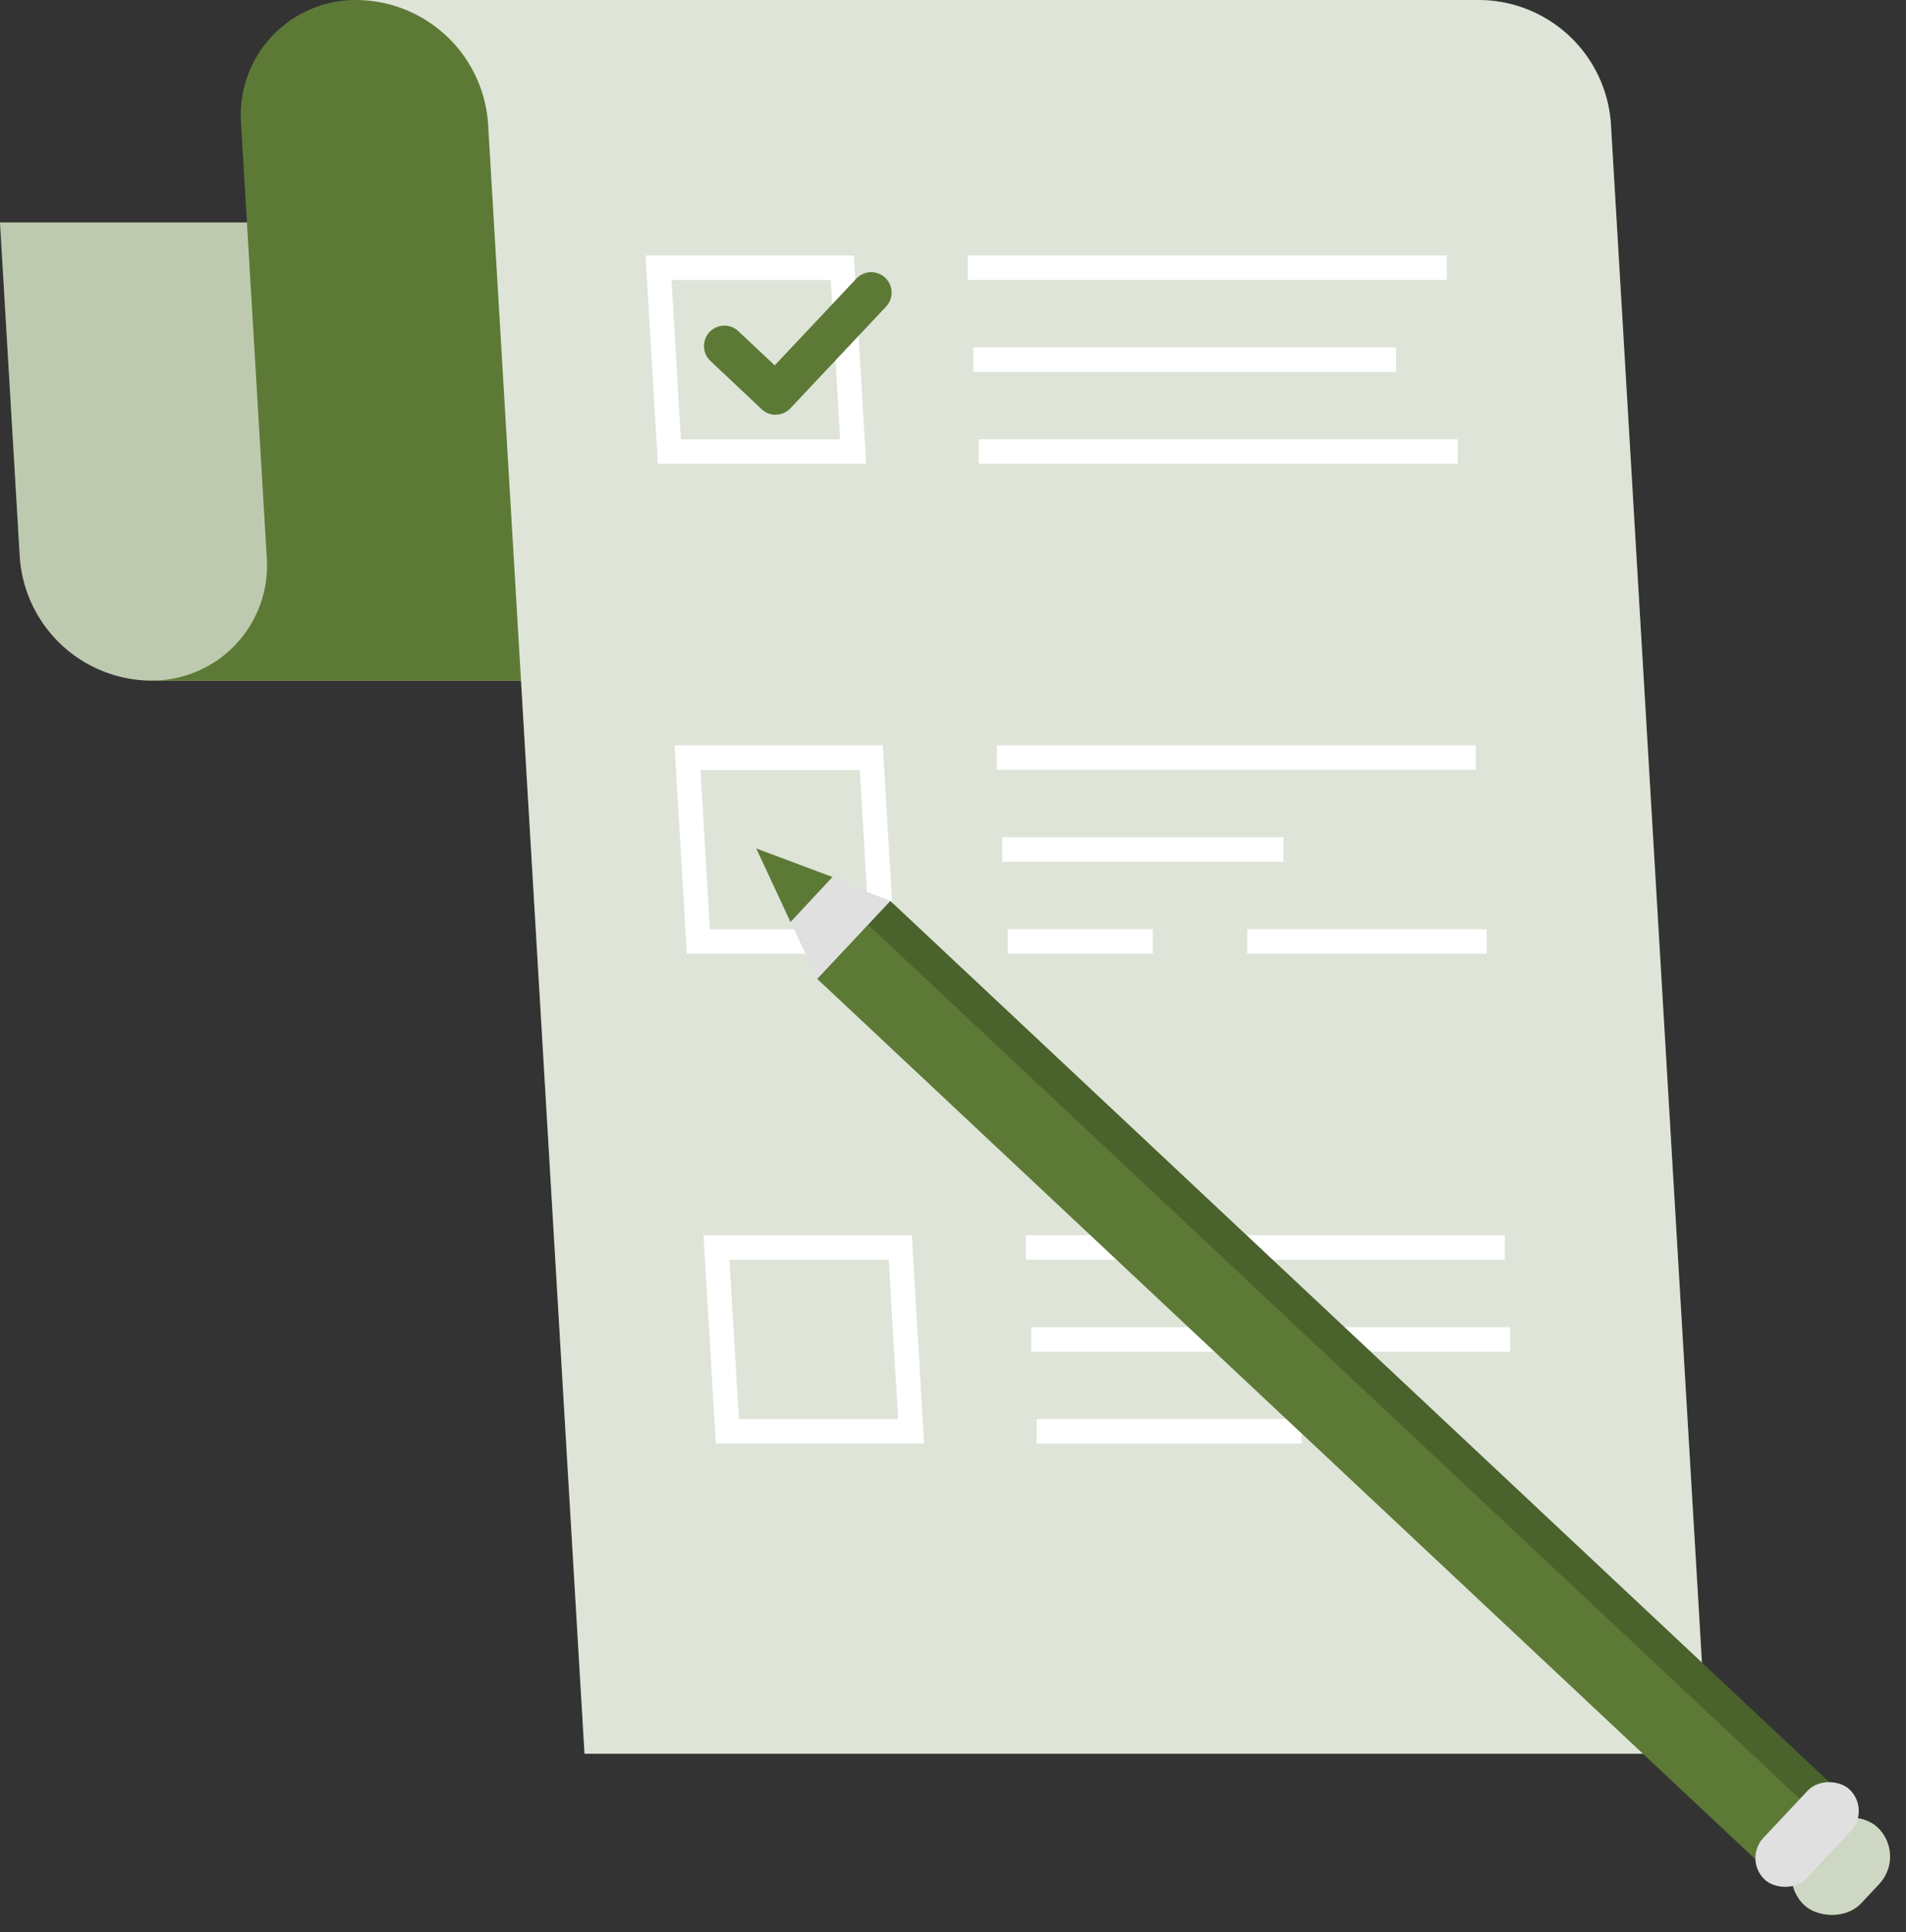 <svg xmlns="http://www.w3.org/2000/svg" width="78.103" height="79.175" viewBox="0 0 78.103 79.175">
  <rect x="0" y="0" width="78.103" height="79.175" fill="#333333" stroke="none"/>
  <g id="Group_21" data-name="Group 21" transform="translate(-49.881 -98.682)">
    <g id="Complete_list" data-name="Complete list" transform="translate(49.881 98.682)">
      <g id="Group_15" data-name="Group 15">
        <g id="Group_13" data-name="Group 13" transform="translate(0 9.115)">
          <path id="Path_16" data-name="Path 16" d="M61.71,175.373h46.011a5.439,5.439,0,0,1-5.36-5.06L101.55,156.6H55.54l.811,13.715A5.437,5.437,0,0,0,61.71,175.373Z" transform="translate(-55.54 -156.599)" fill="#5c7a36"/>
          <path id="Path_17" data-name="Path 17" d="M61.71,175.373h46.011a5.439,5.439,0,0,1-5.36-5.06L101.55,156.6H55.54l.811,13.715A5.437,5.437,0,0,0,61.71,175.373Z" transform="translate(-55.54 -156.599)" fill="#fff" opacity="0.6"/>
        </g>
        <path id="Path_18" data-name="Path 18" d="M124.972,127.035H84.021a4.714,4.714,0,0,0-4.76,5.059l1.052,17.768a4.715,4.715,0,0,1-4.761,5.06h46.011a4.714,4.714,0,0,0,4.76-5.059l.114,1.923L125.271,132.1a4.716,4.716,0,0,1,4.76-5.06Z" transform="translate(-69.383 -127.035)" fill="#5c7a36"/>
        <g id="Group_14" data-name="Group 14" transform="translate(14.639)">
          <path id="Path_19" data-name="Path 19" d="M149.032,127.036H103.021a5.44,5.44,0,0,1,5.36,5.06l3.953,66.8h46.01l-3.953-66.8A5.437,5.437,0,0,0,149.032,127.036Z" transform="translate(-103.021 -127.035)" fill="#5c7a36"/>
          <path id="Path_20" data-name="Path 20" d="M149.032,127.036H103.021a5.44,5.44,0,0,1,5.36,5.06l3.953,66.8h46.01l-3.953-66.8A5.437,5.437,0,0,0,149.032,127.036Z" transform="translate(-103.021 -127.035)" fill="#fff" opacity="0.8"/>
        </g>
        <path id="Path_21" data-name="Path 21" d="M150.376,169.525h-8.537l-.505-8.535h8.537Zm-7.591-1h6.526l-.387-6.528H142.4Z" transform="translate(-114.883 -150.522)" fill="#fff"/>
        <path id="Path_22" data-name="Path 22" d="M154.23,234.636h-8.537l-.505-8.535h8.537Zm-7.591-1h6.526l-.387-6.528h-6.526Z" transform="translate(-117.549 -195.559)" fill="#fff"/>
        <path id="Path_23" data-name="Path 23" d="M158.083,299.746h-8.537l-.505-8.535h8.537Zm-7.591-1h6.526l-.387-6.528h-6.526Z" transform="translate(-120.214 -240.595)" fill="#fff"/>
        <rect id="Rectangle_28" data-name="Rectangle 28" width="19.627" height="1.004" transform="translate(39.659 10.468)" fill="#fff"/>
        <rect id="Rectangle_29" data-name="Rectangle 29" width="17.322" height="1.004" transform="translate(39.882 14.234)" fill="#fff"/>
        <rect id="Rectangle_30" data-name="Rectangle 30" width="19.628" height="1.004" transform="translate(40.105 18)" fill="#fff"/>
        <rect id="Rectangle_31" data-name="Rectangle 31" width="19.628" height="1.004" transform="translate(40.847 30.542)" fill="#fff"/>
        <rect id="Rectangle_32" data-name="Rectangle 32" width="11.52" height="1.004" transform="translate(41.07 34.308)" fill="#fff"/>
        <rect id="Rectangle_33" data-name="Rectangle 33" width="5.948" height="1.004" transform="translate(41.293 38.074)" fill="#fff"/>
        <rect id="Rectangle_34" data-name="Rectangle 34" width="9.814" height="1.004" transform="translate(51.107 38.074)" fill="#fff"/>
        <rect id="Rectangle_35" data-name="Rectangle 35" width="19.628" height="1.004" transform="translate(42.035 50.616)" fill="#fff"/>
        <rect id="Rectangle_36" data-name="Rectangle 36" width="19.628" height="1.004" transform="translate(42.258 54.382)" fill="#fff"/>
        <rect id="Rectangle_37" data-name="Rectangle 37" width="10.855" height="1.004" transform="translate(42.481 58.148)" fill="#fff"/>
        <path id="Path_24" data-name="Path 24" d="M152.054,169.066a.835.835,0,0,1-.574-.228l-2.1-1.98a.836.836,0,1,1,1.148-1.216l1.488,1.4,3.345-3.555a.836.836,0,1,1,1.218,1.146l-3.919,4.165a.835.835,0,0,1-.584.263Z" transform="translate(-120.27 -152.07)" fill="#5c7a36"/>
      </g>
    </g>
    <g id="Character" transform="matrix(0.839, -0.545, 0.545, 0.839, 80.185, 133.894)">
      <g id="Group_20" data-name="Group 20" transform="translate(0 0)">
        <g id="Group_17" data-name="Group 17" transform="translate(0)">
          <rect id="Rectangle_38" data-name="Rectangle 38" width="4.376" height="53.129" transform="translate(0 5.834) rotate(-13.814)" fill="#5c7a36"/>
          <rect id="Rectangle_39" data-name="Rectangle 39" width="1.333" height="53.129" transform="translate(2.956 5.107) rotate(-13.814)" opacity="0.2"/>
          <g id="Group_16" data-name="Group 16" transform="translate(12.846 57.03)">
            <rect id="Rectangle_40" data-name="Rectangle 40" width="4.376" height="3.294" rx="1.647" transform="translate(0 1.045) rotate(-13.815)" fill="#5c7a36"/>
            <rect id="Rectangle_41" data-name="Rectangle 41" width="4.376" height="3.294" rx="1.647" transform="translate(0 1.045) rotate(-13.815)" fill="#fff" opacity="0.7"/>
          </g>
          <rect id="Rectangle_42" data-name="Rectangle 42" width="5.069" height="2.423" rx="1.212" transform="translate(12.161 56.741) rotate(-13.815)" fill="#e0e0e0"/>
          <path id="Path_27" data-name="Path 27" d="M4.25,4.789,0,5.834.5,2.28.819,0,2.16,1.872Z" transform="translate(0 0)" fill="#e0e0e0"/>
          <path id="Path_28" data-name="Path 28" d="M2.3,2.681l-2.446.61L.32,0Z" transform="translate(0.498 0)" fill="#5c7a36"/>
        </g>
      </g>
    </g>
  </g>
</svg>
